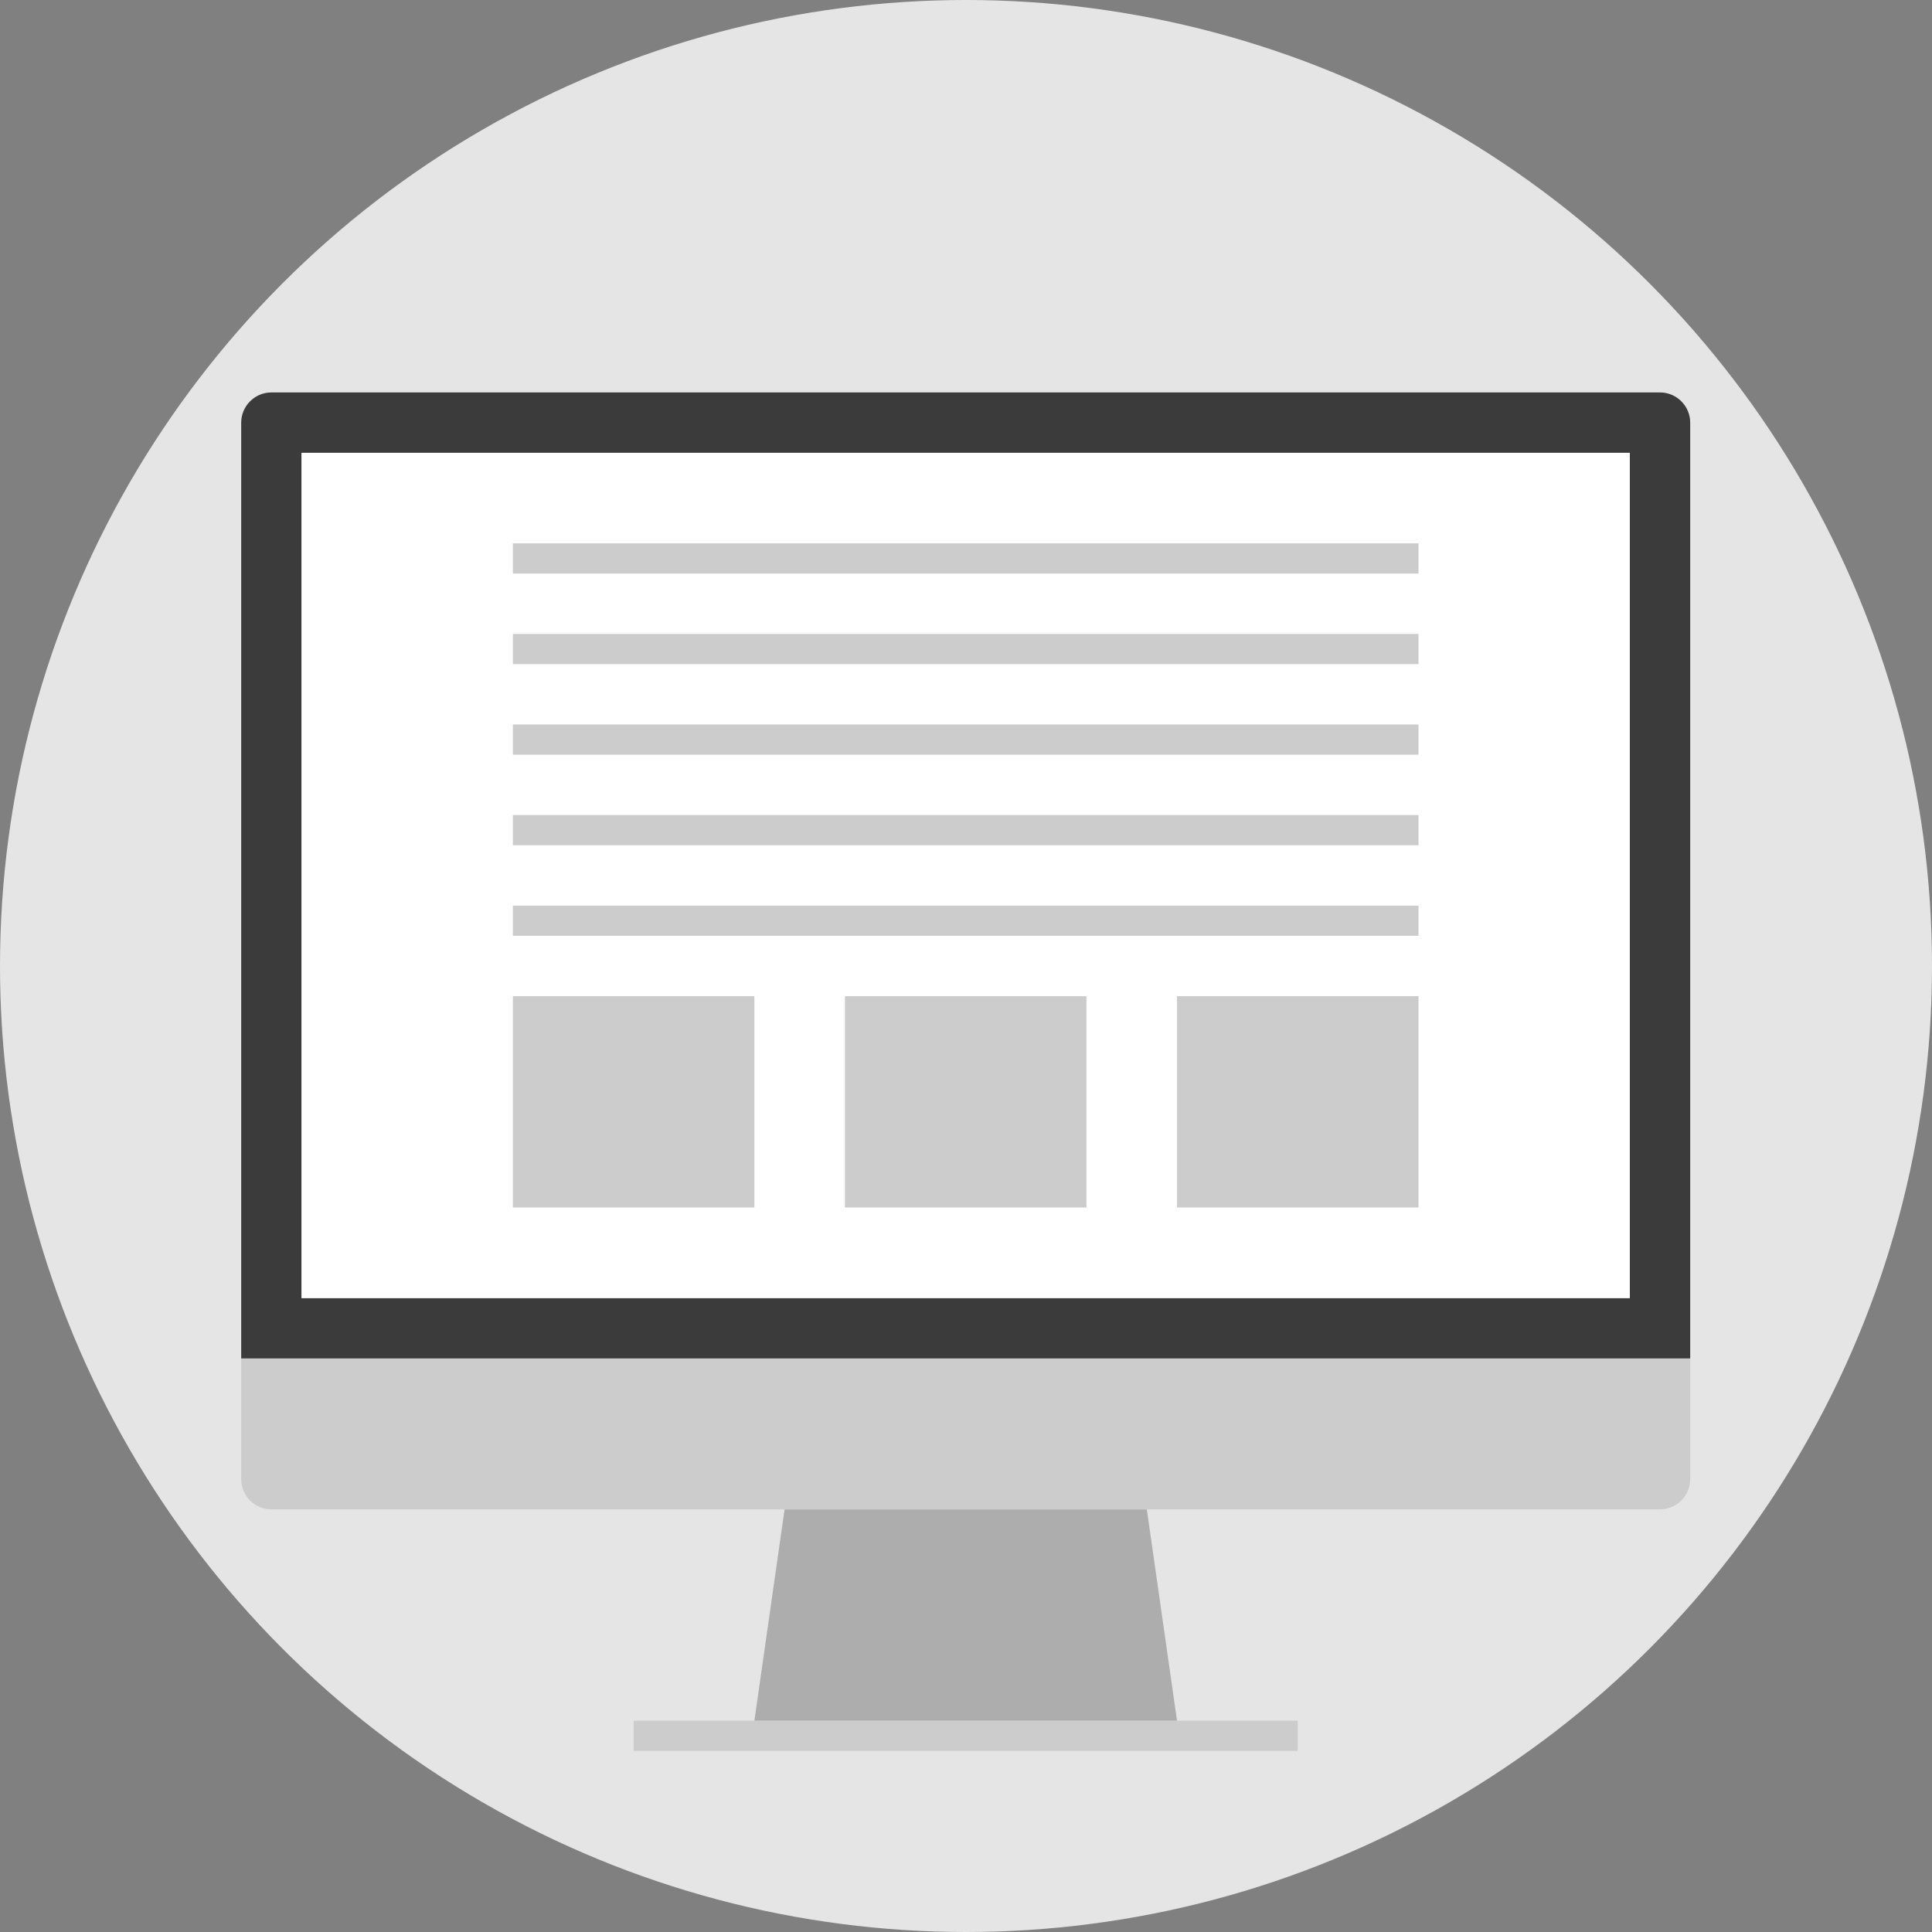 <?xml version="1.0" encoding="iso-8859-1"?>
<!-- Generator: Adobe Illustrator 19.0.0, SVG Export Plug-In . SVG Version: 6.00 Build 0)  -->
<svg version="1.1" id="Layer_1" xmlns="http://www.w3.org/2000/svg" xmlns:xlink="http://www.w3.org/1999/xlink" x="0px" y="0px"
	 viewBox="0 0 512 512" style="enable-background:new 0 0 512 512;" xml:space="preserve">
<rect x="0" y="0" width="512" height="512" fill="#808080" stroke="none"/>
<circle style="fill:#E5E5E5;" cx="256" cy="256" r="256"/>
<rect x="167.92" y="456" style="fill:#CCCCCC;" width="176" height="8"/>
<polygon style="fill:#ADADAD;" points="311.92,456 199.92,456 207.92,400 303.92,400 "/>
<path style="fill:#CCCCCC;" d="M447.92,360v32c0,4.4-3.6,8-8,8h-368c-4.4,0-8-3.6-8-8v-32H447.92z"/>
<rect id="SVGCleanerId_0" x="79.92" y="120" style="fill:#FFFFFF;" width="352" height="224"/>
<path style="fill:#3B3B3B;" d="M439.92,104h-368c-4.4,0-8,3.6-8,8v248h384V112C447.92,107.6,444.32,104,439.92,104z M431.912,344
	H79.92V120h352v224H431.912z"/>
<g>
	<rect id="SVGCleanerId_0_1_" x="79.92" y="120" style="fill:#FFFFFF;" width="352" height="224"/>
</g>
<g>
	<rect x="135.92" y="240" style="fill:#CCCCCC;" width="240" height="8"/>
	<rect x="135.92" y="216" style="fill:#CCCCCC;" width="240" height="8"/>
	<rect x="135.92" y="192" style="fill:#CCCCCC;" width="240" height="8"/>
	<rect x="135.92" y="168" style="fill:#CCCCCC;" width="240" height="8"/>
	<rect x="135.92" y="144" style="fill:#CCCCCC;" width="240" height="8"/>
	<rect x="311.92" y="264" style="fill:#CCCCCC;" width="64" height="56"/>
	<rect x="135.92" y="264" style="fill:#CCCCCC;" width="64" height="56"/>
	<rect x="223.92" y="264" style="fill:#CCCCCC;" width="64" height="56"/>
</g>
<g>
</g>
<g>
</g>
<g>
</g>
<g>
</g>
<g>
</g>
<g>
</g>
<g>
</g>
<g>
</g>
<g>
</g>
<g>
</g>
<g>
</g>
<g>
</g>
<g>
</g>
<g>
</g>
<g>
</g>
</svg>
